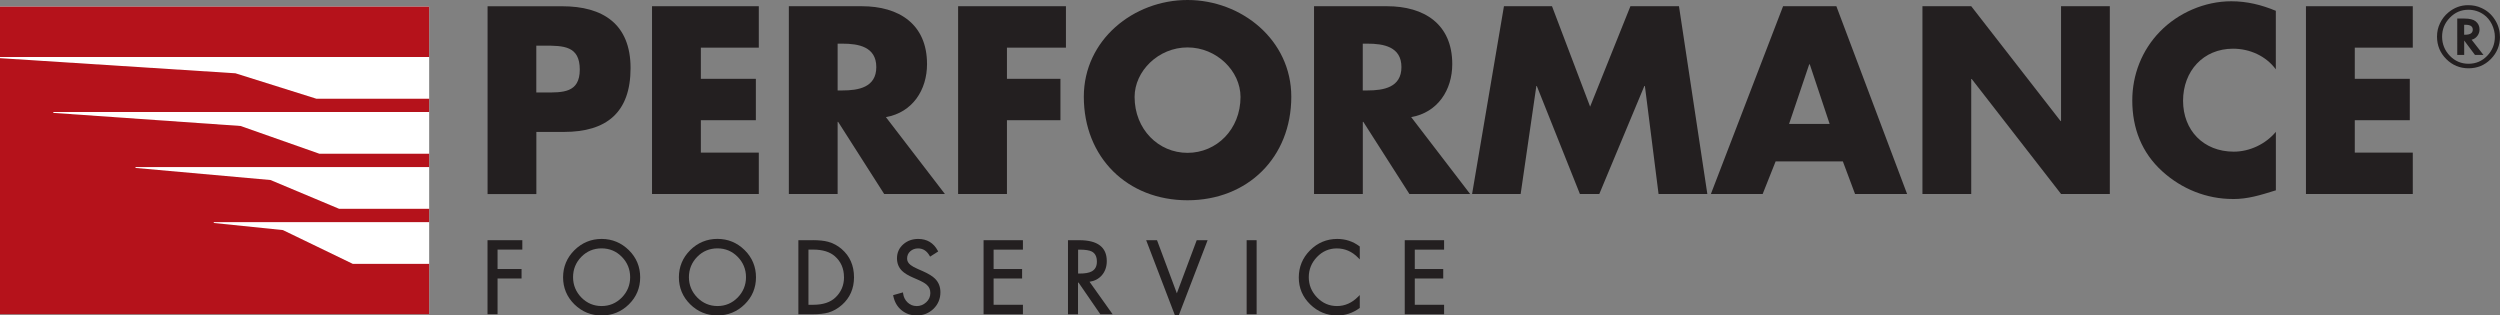 <?xml version="1.0" encoding="UTF-8"?>
<svg id="Layer_1" data-name="Layer 1" xmlns="http://www.w3.org/2000/svg" viewBox="0 0 550.9 69.52">
  <rect x="0" y="0" width="550.9" height="69.52" fill="#808080" stroke="none"/>
  <defs>
    <style>
      .cls-1 {
        fill: #231f20;
      }

      .cls-2 {
        fill: #b5121b;
      }

      .cls-3 {
        fill: #fff;
      }
    </style>
  </defs>
  <path class="cls-1" d="M118.18,29.07h6.1c9.38,0,14.67-4.29,14.67-14.06s-6.15-13.63-15.05-13.63h-16.46v41.38h10.75v-13.68ZM118.18,10.06h1.81c4.18,0,7.77.05,7.77,5.27s-3.85,5.05-7.77,5.05h-1.81v-10.32Z"/>
  <polygon class="cls-1" points="167.21 33.63 154.44 33.63 154.44 26.49 166.56 26.49 166.56 17.37 154.44 17.37 154.44 10.5 167.21 10.5 167.21 1.37 143.68 1.37 143.68 42.75 167.21 42.75 167.21 33.63"/>
  <path class="cls-1" d="M184.58,26.85h.11l10.15,15.9h13.38l-13-16.94c5.87-1.04,9.06-5.98,9.06-11.69,0-8.83-6.21-12.75-14.38-12.75h-16.07v41.38h10.75v-15.9ZM184.58,9.62h1.05c3.51,0,7.47.66,7.47,5.16s-3.96,5.15-7.47,5.15h-1.05v-10.31Z"/>
  <polygon class="cls-1" points="221.89 26.49 233.68 26.49 233.68 17.37 221.89 17.37 221.89 10.5 234.89 10.5 234.89 1.37 211.13 1.37 211.13 42.75 221.89 42.75 221.89 26.49"/>
  <path class="cls-1" d="M238.83,21.31c0,13.38,9.59,22.82,22.85,22.82s22.87-9.44,22.87-22.82c0-12.51-10.97-21.31-22.87-21.31s-22.85,8.79-22.85,21.31ZM261.68,10.45c6.42,0,11.68,5.21,11.68,10.91,0,7.14-5.26,12.32-11.68,12.32s-11.66-5.2-11.66-12.32c0-5.7,5.25-10.91,11.66-10.91Z"/>
  <path class="cls-1" d="M289.56,1.37v41.38h10.75v-15.9h.11l10.16,15.9h13.38l-12.99-16.94c5.86-1.04,9.05-5.98,9.05-11.69,0-8.83-6.2-12.75-14.38-12.75h-16.07ZM308.82,14.78c0,4.5-3.95,5.15-7.47,5.15h-1.05v-10.31h1.05c3.5,0,7.47.66,7.47,5.16Z"/>
  <polygon class="cls-1" points="338.55 18.95 338.65 18.95 348.15 42.75 352.42 42.75 362.35 18.95 362.47 18.95 365.48 42.75 376.23 42.75 369.98 1.37 359.28 1.37 350.4 23.5 342 1.37 331.41 1.37 324.39 42.75 335.09 42.75 338.55 18.95"/>
  <path class="cls-1" d="M391.28,35.56h14.81l2.69,7.19h11.47l-15.59-41.38h-11.74l-15.91,41.38h11.41l2.86-7.19ZM398.69,14.17h.11l4.38,13.14h-8.94l4.44-13.14Z"/>
  <polygon class="cls-1" points="434.38 17.41 434.49 17.41 454.18 42.75 464.92 42.75 464.92 1.37 454.17 1.37 454.17 26.68 454.07 26.68 434.38 1.37 423.63 1.37 423.63 42.75 434.38 42.75 434.38 17.41"/>
  <path class="cls-1" d="M492.03,43.86c3.34,0,5.92-.82,9.48-1.92v-12.89c-2.24,2.69-5.76,4.37-9.27,4.37-6.69,0-11.18-4.71-11.18-11.22s4.44-11.47,11.01-11.47c3.67,0,7.24,1.59,9.43,4.55V2.38c-3.19-1.32-6.36-2.1-9.82-2.1-5.82,0-11.69,2.53-15.74,6.71-3.95,4.06-6.07,9.49-6.07,15.14,0,6.14,2.08,11.52,6.62,15.63,4.28,3.89,9.76,6.09,15.53,6.09Z"/>
  <polygon class="cls-1" points="531.68 33.63 518.9 33.63 518.9 26.49 531.02 26.49 531.02 17.37 518.9 17.37 518.9 10.5 531.68 10.5 531.68 1.37 508.14 1.37 508.14 42.75 531.68 42.75 531.68 33.63"/>
  <polygon class="cls-1" points="109.64 61.37 114.93 61.37 114.93 59.28 109.64 59.28 109.64 55 115.1 55 115.1 52.93 107.43 52.93 107.43 69.24 109.64 69.24 109.64 61.37"/>
  <path class="cls-1" d="M132.58,52.65c-2.33,0-4.34.84-6,2.48-1.66,1.65-2.5,3.66-2.5,5.98s.84,4.33,2.5,5.96c1.66,1.63,3.68,2.45,6,2.45s4.34-.82,6-2.45c1.66-1.63,2.49-3.64,2.49-5.96s-.83-4.34-2.49-5.98c-1.67-1.64-3.69-2.48-6-2.48ZM137.02,65.57c-1.23,1.24-2.72,1.87-4.45,1.87s-3.22-.63-4.45-1.87c-1.21-1.25-1.84-2.75-1.84-4.49s.61-3.25,1.83-4.49c1.22-1.24,2.72-1.86,4.46-1.86s3.24.62,4.45,1.86c1.22,1.23,1.84,2.75,1.84,4.49s-.62,3.24-1.84,4.49Z"/>
  <path class="cls-1" d="M152.1,55.12c-1.66,1.65-2.5,3.66-2.5,5.98s.84,4.33,2.5,5.96c1.65,1.63,3.67,2.45,6,2.45s4.34-.82,6-2.45c1.66-1.63,2.49-3.64,2.49-5.96s-.84-4.34-2.49-5.98c-1.66-1.64-3.68-2.48-6-2.48s-4.35.84-6.01,2.48ZM164.39,61.08c0,1.73-.62,3.24-1.84,4.49-1.22,1.24-2.72,1.87-4.44,1.87s-3.22-.63-4.45-1.87c-1.22-1.25-1.85-2.75-1.85-4.49s.62-3.25,1.83-4.49c1.21-1.24,2.72-1.86,4.46-1.86s3.23.62,4.45,1.86c1.21,1.23,1.84,2.75,1.84,4.49Z"/>
  <path class="cls-1" d="M179.14,52.93h-3.21v16.32h3.17c1.39,0,2.54-.13,3.43-.37,1.08-.32,2.09-.89,3-1.69,1.77-1.57,2.66-3.62,2.66-6.09,0-2.59-.92-4.67-2.72-6.22-.88-.76-1.89-1.31-2.98-1.6-.89-.24-2.01-.36-3.35-.36ZM185.99,61.08c0,1.8-.65,3.31-1.92,4.5-1.11,1.05-2.75,1.58-4.86,1.58h-1.06v-12.16h1.06c2.06,0,3.67.5,4.78,1.48,1.32,1.17,1.99,2.71,1.99,4.59Z"/>
  <path class="cls-1" d="M201.98,67.44c-.77,0-1.42-.26-1.98-.79-.56-.53-.88-1.18-.99-1.97l-.03-.25-2.17.61.04.2c.26,1.28.86,2.33,1.79,3.1.93.78,2.07,1.18,3.38,1.18,1.44,0,2.68-.5,3.7-1.48,1-.98,1.51-2.21,1.51-3.64,0-1.21-.4-2.22-1.2-3-.55-.55-1.47-1.11-2.74-1.67l-1.05-.46c-.74-.33-1.27-.62-1.59-.88-.52-.41-.76-.87-.76-1.41,0-.66.23-1.19.7-1.61s1.05-.63,1.7-.63c1.09,0,1.93.52,2.55,1.61l.12.2,1.78-1.14-.1-.18c-.92-1.71-2.37-2.58-4.31-2.58-1.26,0-2.36.39-3.24,1.15-.95.81-1.43,1.86-1.43,3.12,0,1.1.37,2.02,1.1,2.75.52.52,1.36,1.04,2.49,1.52l.96.42c.95.41,1.6.78,1.97,1.11.56.47.83,1.08.83,1.85,0,.81-.3,1.48-.91,2.04-.62.56-1.31.84-2.14.84Z"/>
  <polygon class="cls-1" points="225.41 55.01 225.41 52.93 216.74 52.93 216.74 69.25 225.41 69.25 225.41 67.16 218.95 67.16 218.95 61.37 225.23 61.37 225.23 59.28 218.95 59.28 218.95 55.01 225.41 55.01"/>
  <path class="cls-1" d="M237.57,62.27h.1l4.8,6.98h2.71l-5.09-7.16c1.1-.16,2-.63,2.67-1.38.75-.84,1.13-1.91,1.13-3.18,0-3.06-2.03-4.6-6.04-4.6h-2.51v16.32h2.21v-6.98ZM237.57,55.01h.31c1.27,0,2.18.14,2.72.42.74.4,1.11,1.13,1.11,2.23,0,1.03-.38,1.73-1.15,2.15-.59.32-1.48.47-2.66.47h-.33v-5.27Z"/>
  <polygon class="cls-1" points="254.96 52.93 252.57 52.93 259.33 70.59 266.11 52.93 263.71 52.93 259.33 64.63 254.96 52.93"/>
  <rect class="cls-1" x="274.71" y="52.93" width="2.2" height="16.32"/>
  <path class="cls-1" d="M294.68,69.52c1.77,0,3.41-.54,4.87-1.6l.09-.07v-2.83l-.38.37c-1.34,1.36-2.91,2.05-4.64,2.05s-3.17-.64-4.39-1.89c-1.22-1.26-1.83-2.76-1.83-4.47s.61-3.2,1.82-4.46c1.2-1.25,2.67-1.88,4.36-1.88,1.79,0,3.37.69,4.68,2.04l.38.38v-2.84l-.08-.06c-1.43-1.07-3.07-1.61-4.88-1.61-2.32,0-4.34.84-5.99,2.5-1.66,1.65-2.49,3.68-2.49,6s.84,4.29,2.51,5.92c1.67,1.63,3.68,2.45,5.97,2.45Z"/>
  <polygon class="cls-1" points="318.22 55.01 318.22 52.93 309.55 52.93 309.55 69.25 318.22 69.25 318.22 67.16 311.76 67.16 311.76 61.37 318.03 61.37 318.03 59.28 311.76 59.28 311.76 55.01 318.22 55.01"/>
  <g>
    <rect class="cls-3" y="1.47" width="94.57" height="67.76"/>
    <g>
      <rect class="cls-2" y="1.47" width="94.57" height="11.09"/>
      <polygon class="cls-2" points="77.75 58.15 62.34 50.7 47.14 49.14 47.08 48.95 94.57 48.95 94.57 46.01 74.72 46.01 59.61 39.67 29.89 37.01 29.84 36.82 94.57 36.82 94.57 33.88 70.39 33.88 53.01 27.76 11.78 24.88 11.73 24.68 94.57 24.68 94.57 21.75 69.7 21.75 51.88 16.15 0 12.82 0 69.23 94.57 69.23 94.57 58.15 77.75 58.15"/>
    </g>
  </g>
  <path class="cls-1" d="M550.9,8.08c0,1.93-.68,3.58-2.03,4.94s-2.98,2.03-4.9,2.03-3.56-.68-4.92-2.04c-1.35-1.36-2.03-3-2.03-4.94,0-1.07.22-2.05.66-2.94.44-.94,1.06-1.74,1.85-2.39,1.29-1.07,2.74-1.6,4.35-1.6,1.07,0,2.03.2,2.9.61,1.23.54,2.22,1.39,2.97,2.55.76,1.17,1.13,2.43,1.13,3.78ZM543.92,2.15c-1.58,0-2.94.58-4.07,1.75-1.14,1.17-1.71,2.56-1.71,4.17s.57,3.05,1.71,4.23c1.13,1.17,2.51,1.75,4.12,1.75s2.97-.58,4.1-1.74c1.13-1.17,1.7-2.57,1.7-4.23,0-.88-.22-1.8-.67-2.74-.44-.88-1.02-1.58-1.75-2.1-1.02-.73-2.17-1.09-3.44-1.09ZM544.65,8.76l2.61,3.35h-1.87l-2.38-3.18v3.18h-1.53V4.09h1.6c1.12,0,1.94.2,2.45.6.57.46.86,1.06.86,1.81,0,.5-.15.97-.46,1.39-.31.42-.7.69-1.17.83l-.1.03ZM542.99,7.65h.26c1.1,0,1.65-.38,1.65-1.13,0-.7-.53-1.06-1.59-1.06h-.31v2.19Z"/>
</svg>